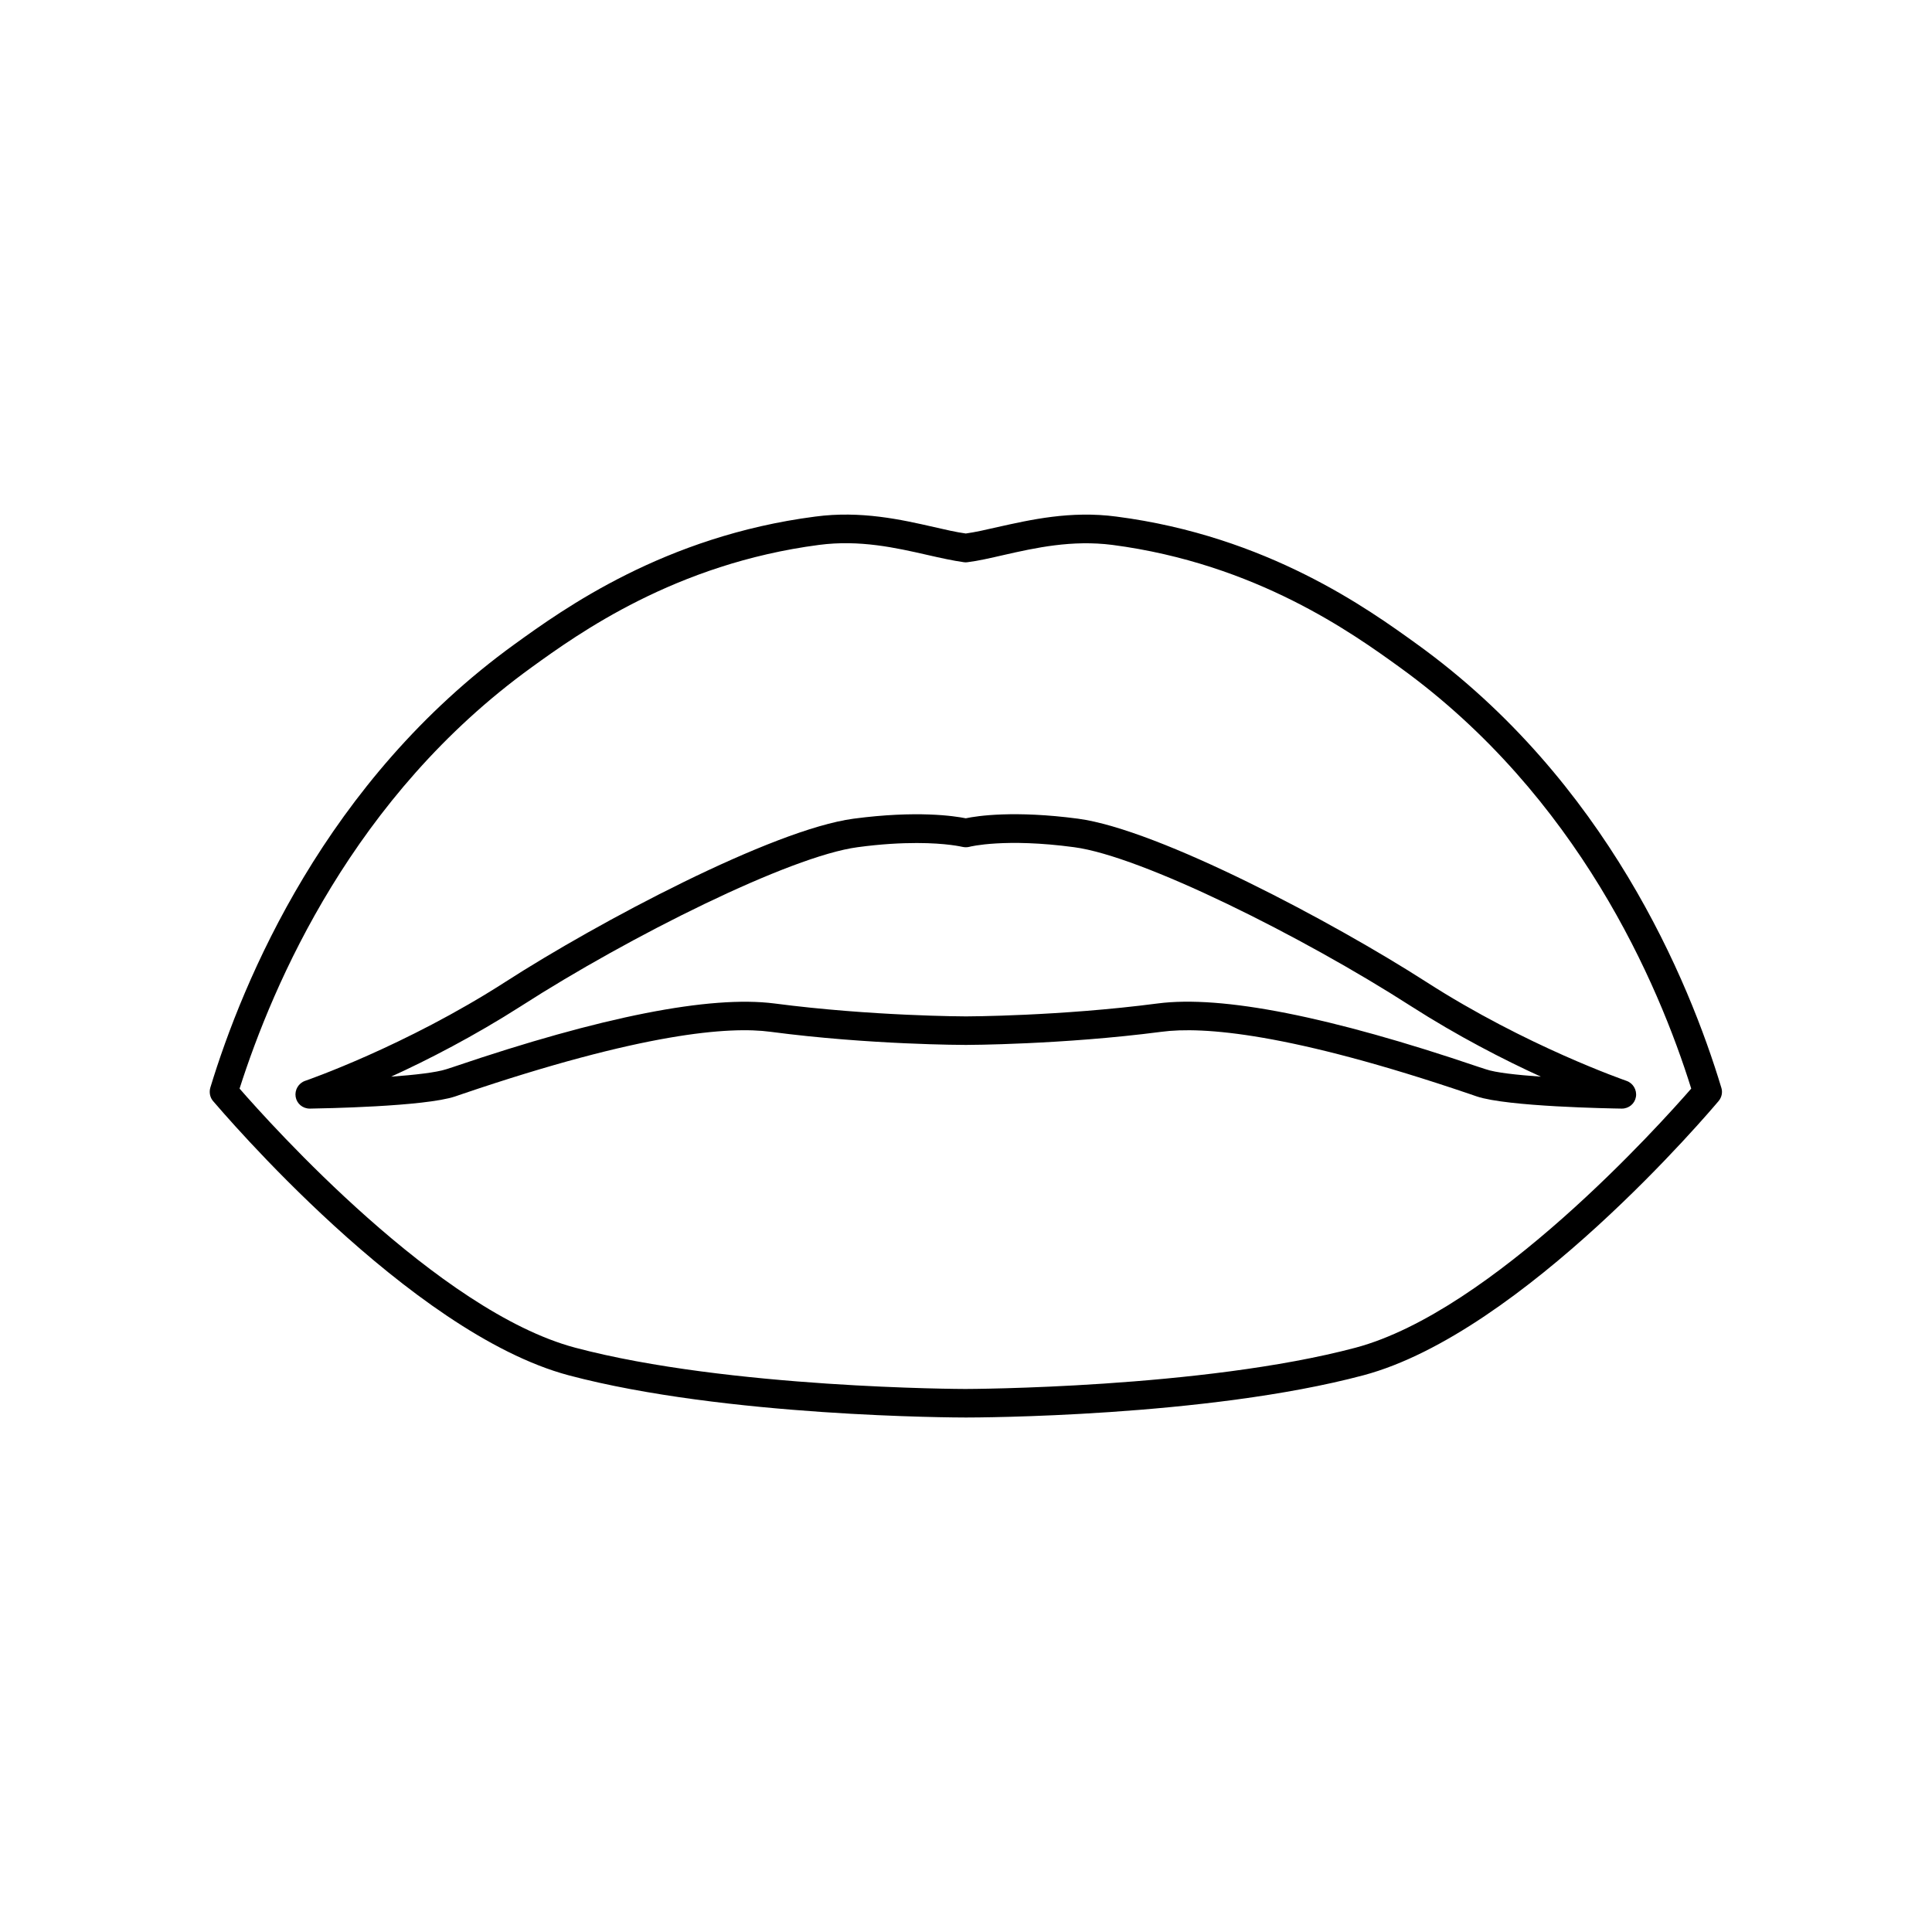 <?xml version="1.0" encoding="UTF-8"?>
<!-- Uploaded to: ICON Repo, www.svgrepo.com, Generator: ICON Repo Mixer Tools -->
<svg fill="#000000" width="800px" height="800px" version="1.1" viewBox="144 144 512 512" xmlns="http://www.w3.org/2000/svg">
 <g>
  <path d="m294.7 508.47c41.562 11.035 102.73 11.184 105.3 11.184s63.73-0.102 105.3-11.184c42.219-11.234 92.043-70.18 94.16-72.699 0.805-0.957 1.109-2.316 0.707-3.527-8.566-28.363-30.48-81.367-80.66-117.54-12.848-9.27-39.598-28.617-79.652-33.805-12.141-1.613-22.824 0.855-31.438 2.769-3.074 0.707-5.894 1.359-8.465 1.715-2.57-0.352-5.391-1.008-8.465-1.715-8.613-1.965-19.348-4.383-31.438-2.769-40.055 5.188-66.805 24.535-79.652 33.805-50.129 36.223-72.043 89.227-80.66 117.54-0.352 1.211-0.102 2.57 0.707 3.527 2.215 2.519 52.043 61.465 94.262 72.699zm-9.824-187.62c12.344-8.918 38.039-27.457 76.176-32.445 10.781-1.41 20.355 0.754 28.766 2.672 3.527 0.805 6.75 1.512 9.621 1.914 0.301 0.051 0.656 0.051 0.957 0 2.871-0.352 6.098-1.109 9.621-1.914 8.414-1.914 18.035-4.031 28.766-2.672 38.137 4.988 63.832 23.527 76.176 32.445 47.207 34.109 68.52 83.734 77.234 111.64-8.211 9.422-52.699 58.996-88.973 68.668-40.605 10.781-102.73 10.934-103.38 10.934s-62.773-0.152-103.38-10.934c-36.273-9.621-80.711-59.199-88.973-68.668 8.926-27.914 30.188-77.539 77.395-111.64z"/>
  <path d="m226.23 437.79c3.074-0.051 30.277-0.504 38.391-3.223l1.914-0.656c47.762-16.223 70.785-17.938 81.668-16.473 26.348 3.477 51.539 3.477 51.793 3.477 0.25 0 25.441-0.051 51.793-3.477 10.883-1.461 33.957 0.25 81.668 16.473l1.914 0.656c8.113 2.719 35.316 3.176 38.391 3.223h0.051c1.863 0 3.426-1.309 3.727-3.125 0.301-1.812-0.754-3.629-2.519-4.231-0.25-0.102-26.551-9.168-53.102-26.25-24.484-15.719-70.734-40.355-92.246-43.227-16.777-2.215-26.703-0.754-29.727-0.102-3.023-0.605-12.949-2.117-29.727 0.102-21.512 2.871-67.762 27.457-92.246 43.227-26.551 17.078-52.801 26.148-53.102 26.25-1.762 0.605-2.82 2.418-2.519 4.231s1.863 3.125 3.727 3.125h0.152zm55.922-27.207c28.617-18.391 71.238-39.699 89.125-42.066 6.297-0.855 11.539-1.109 15.668-1.109 7.961 0 11.992 1.008 12.043 1.008 0.656 0.152 1.309 0.152 1.914 0 0.102-0.051 9.422-2.367 27.762 0.102 17.887 2.367 60.559 23.68 89.176 42.066 12.496 8.012 24.789 14.309 34.512 18.742-6.297-0.453-12.043-1.059-14.609-1.965l-1.863-0.605c-39.449-13.402-68.066-19.043-85.094-16.828-25.844 3.375-50.531 3.426-50.785 3.426-0.25 0-24.988-0.051-50.785-3.426-17.027-2.168-45.695 3.426-85.094 16.828l-1.863 0.605c-2.621 0.855-8.363 1.512-14.609 1.965 9.719-4.434 21.961-10.73 34.504-18.742z"/>
 </g>
</svg>